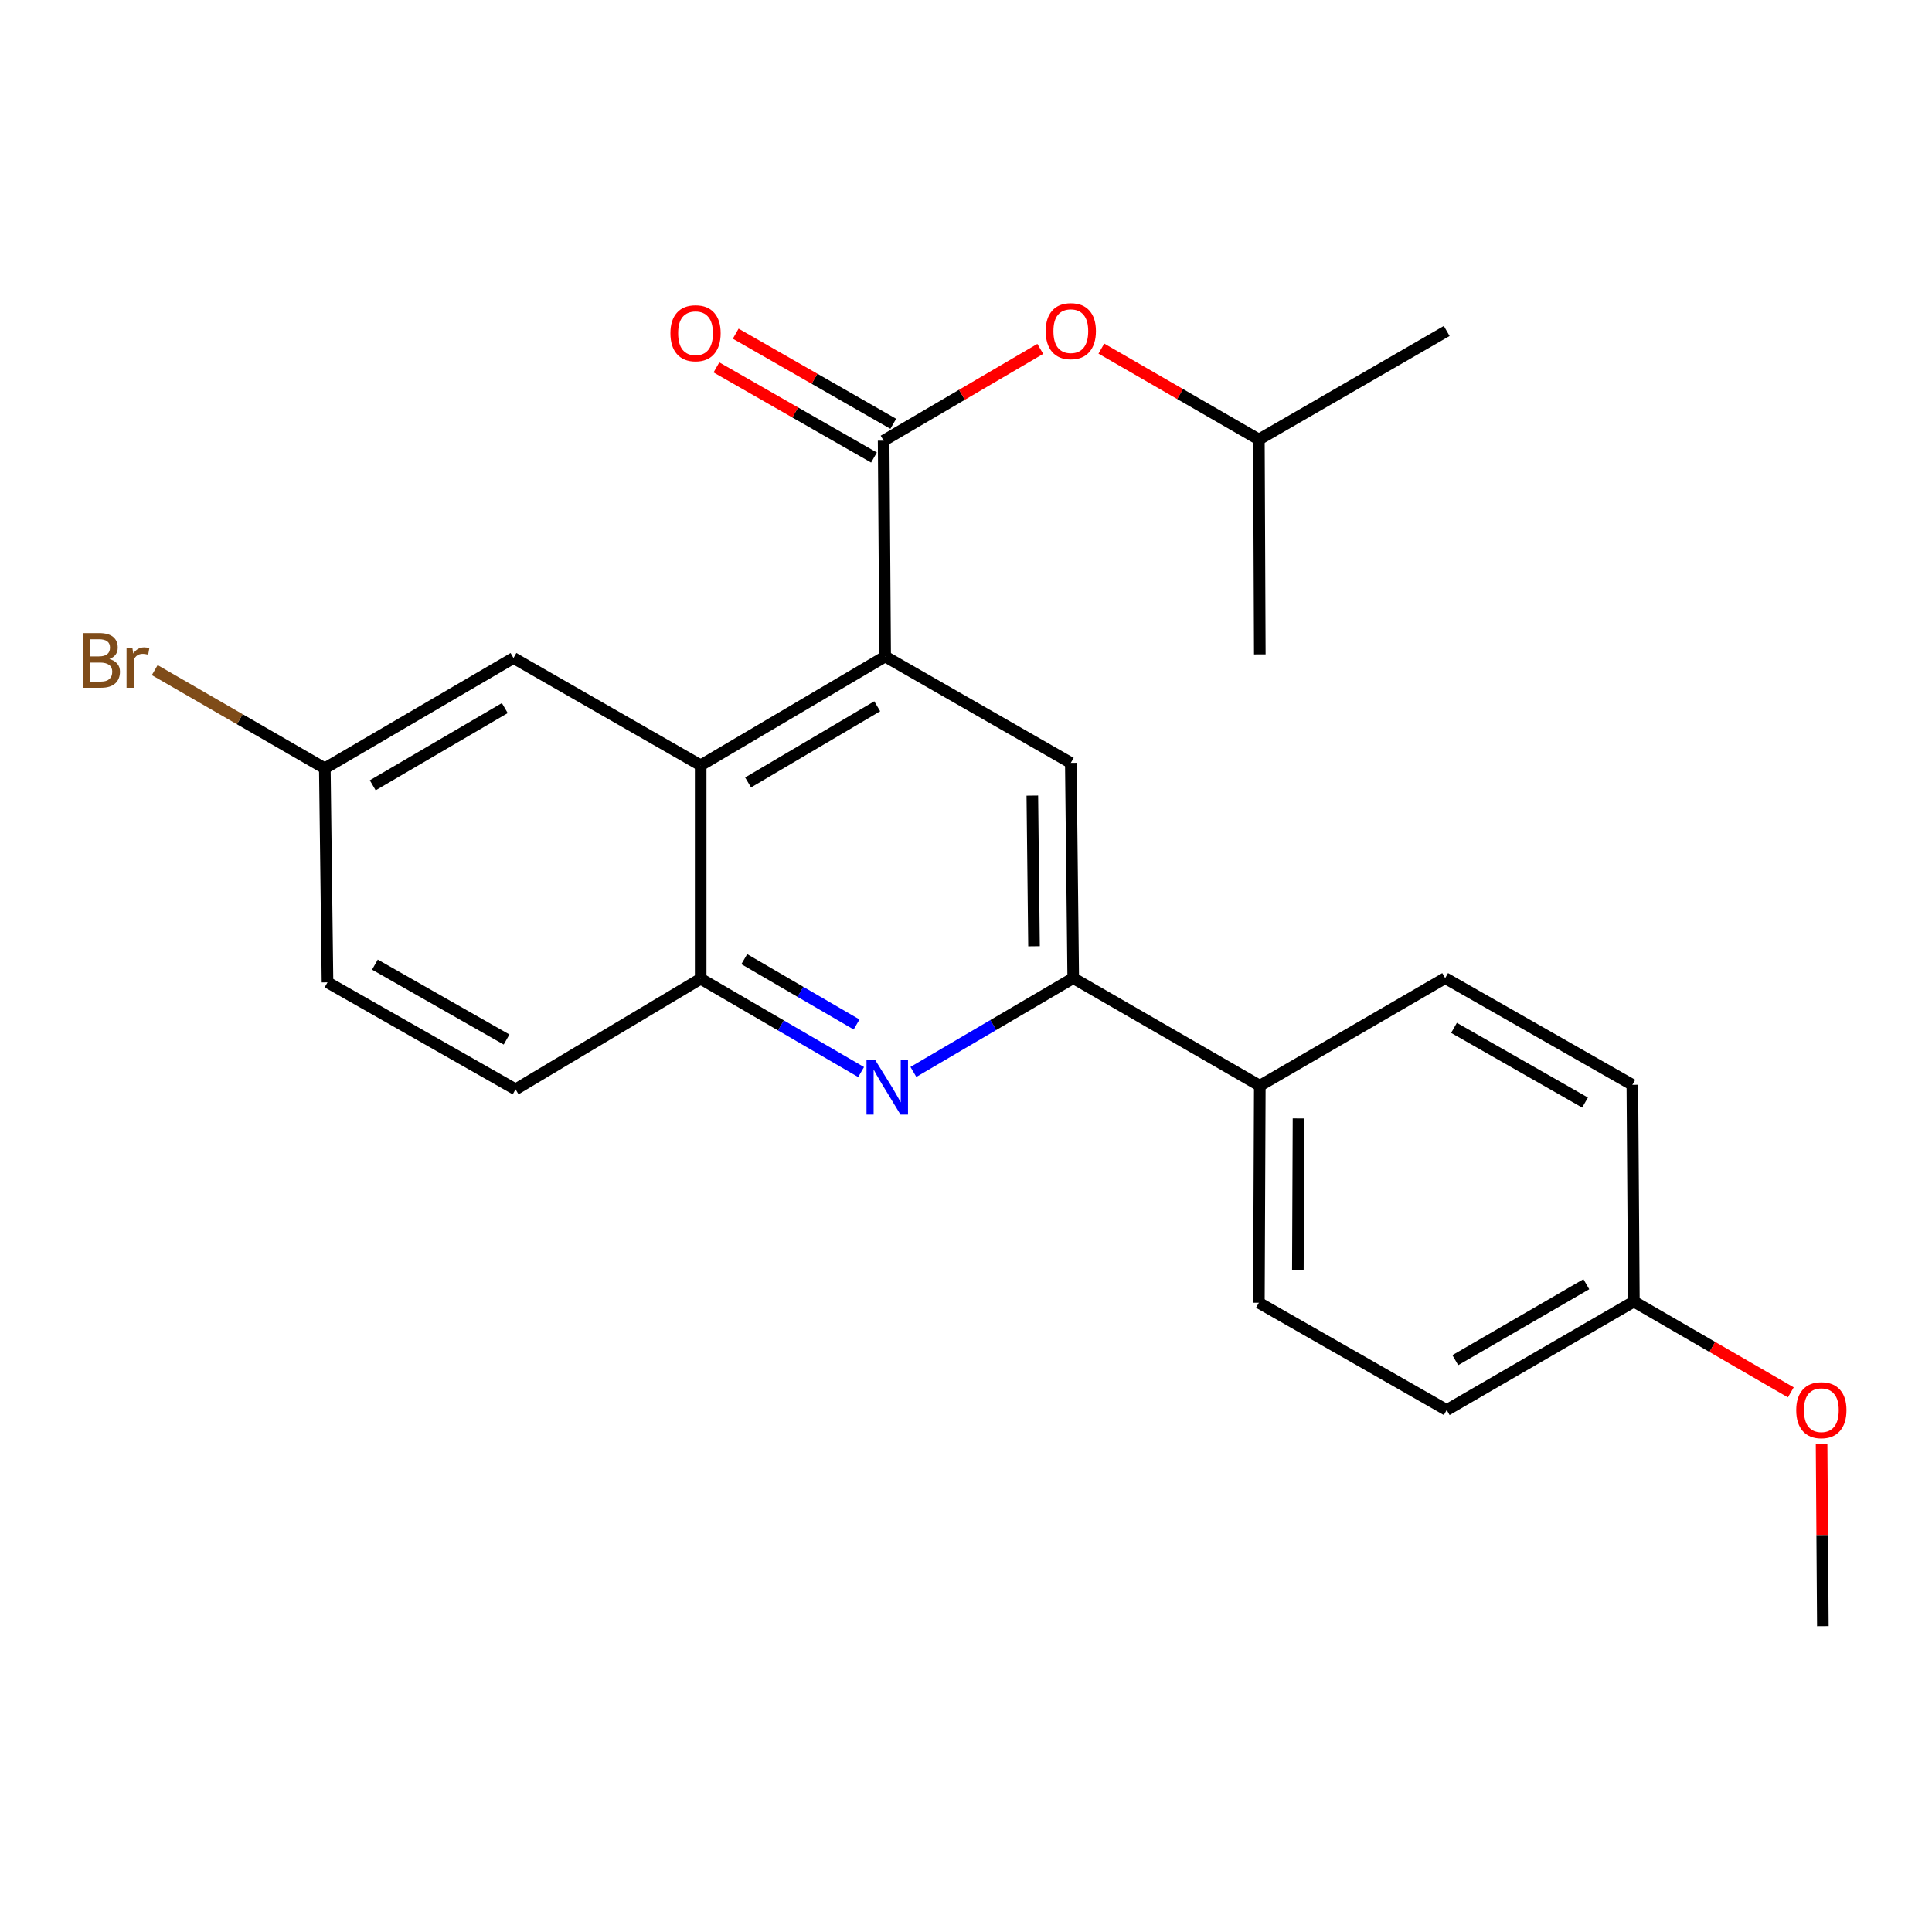 <?xml version='1.0' encoding='iso-8859-1'?>
<svg version='1.1' baseProfile='full'
              xmlns='http://www.w3.org/2000/svg'
                      xmlns:rdkit='http://www.rdkit.org/xml'
                      xmlns:xlink='http://www.w3.org/1999/xlink'
                  xml:space='preserve'
width='1000px' height='1000px' viewBox='0 0 1000 1000'>
<!-- END OF HEADER -->
<rect style='opacity:1.0;fill:#FFFFFF;stroke:none' width='1000' height='1000' x='0' y='0'> </rect>
<path class='bond-0' d='M 458.157,339.794 L 457.364,228.096' style='fill:none;fill-rule:evenodd;stroke:#000000;stroke-width:6px;stroke-linecap:butt;stroke-linejoin:miter;stroke-opacity:1' />
<path class='bond-2' d='M 458.157,339.794 L 362.668,396.129' style='fill:none;fill-rule:evenodd;stroke:#000000;stroke-width:6px;stroke-linecap:butt;stroke-linejoin:miter;stroke-opacity:1' />
<path class='bond-2' d='M 454.051,365.563 L 387.209,404.997' style='fill:none;fill-rule:evenodd;stroke:#000000;stroke-width:6px;stroke-linecap:butt;stroke-linejoin:miter;stroke-opacity:1' />
<path class='bond-4' d='M 458.157,339.794 L 554.249,394.867' style='fill:none;fill-rule:evenodd;stroke:#000000;stroke-width:6px;stroke-linecap:butt;stroke-linejoin:miter;stroke-opacity:1' />
<path class='bond-6' d='M 457.364,228.096 L 497.903,204.338' style='fill:none;fill-rule:evenodd;stroke:#000000;stroke-width:6px;stroke-linecap:butt;stroke-linejoin:miter;stroke-opacity:1' />
<path class='bond-6' d='M 497.903,204.338 L 538.442,180.579' style='fill:none;fill-rule:evenodd;stroke:#FF0000;stroke-width:6px;stroke-linecap:butt;stroke-linejoin:miter;stroke-opacity:1' />
<path class='bond-9' d='M 462.356,219.37 L 421.581,196.042' style='fill:none;fill-rule:evenodd;stroke:#000000;stroke-width:6px;stroke-linecap:butt;stroke-linejoin:miter;stroke-opacity:1' />
<path class='bond-9' d='M 421.581,196.042 L 380.806,172.714' style='fill:none;fill-rule:evenodd;stroke:#FF0000;stroke-width:6px;stroke-linecap:butt;stroke-linejoin:miter;stroke-opacity:1' />
<path class='bond-9' d='M 452.371,236.823 L 411.596,213.495' style='fill:none;fill-rule:evenodd;stroke:#000000;stroke-width:6px;stroke-linecap:butt;stroke-linejoin:miter;stroke-opacity:1' />
<path class='bond-9' d='M 411.596,213.495 L 370.821,190.167' style='fill:none;fill-rule:evenodd;stroke:#FF0000;stroke-width:6px;stroke-linecap:butt;stroke-linejoin:miter;stroke-opacity:1' />
<path class='bond-1' d='M 472.771,554.823 L 514.136,530.543' style='fill:none;fill-rule:evenodd;stroke:#0000FF;stroke-width:6px;stroke-linecap:butt;stroke-linejoin:miter;stroke-opacity:1' />
<path class='bond-1' d='M 514.136,530.543 L 555.5,506.263' style='fill:none;fill-rule:evenodd;stroke:#000000;stroke-width:6px;stroke-linecap:butt;stroke-linejoin:miter;stroke-opacity:1' />
<path class='bond-24' d='M 445.707,554.893 L 404.188,530.74' style='fill:none;fill-rule:evenodd;stroke:#0000FF;stroke-width:6px;stroke-linecap:butt;stroke-linejoin:miter;stroke-opacity:1' />
<path class='bond-24' d='M 404.188,530.74 L 362.668,506.587' style='fill:none;fill-rule:evenodd;stroke:#000000;stroke-width:6px;stroke-linecap:butt;stroke-linejoin:miter;stroke-opacity:1' />
<path class='bond-24' d='M 443.362,530.266 L 414.299,513.359' style='fill:none;fill-rule:evenodd;stroke:#0000FF;stroke-width:6px;stroke-linecap:butt;stroke-linejoin:miter;stroke-opacity:1' />
<path class='bond-24' d='M 414.299,513.359 L 385.235,496.452' style='fill:none;fill-rule:evenodd;stroke:#000000;stroke-width:6px;stroke-linecap:butt;stroke-linejoin:miter;stroke-opacity:1' />
<path class='bond-5' d='M 362.668,396.129 L 362.668,506.587' style='fill:none;fill-rule:evenodd;stroke:#000000;stroke-width:6px;stroke-linecap:butt;stroke-linejoin:miter;stroke-opacity:1' />
<path class='bond-8' d='M 362.668,396.129 L 265.783,340.576' style='fill:none;fill-rule:evenodd;stroke:#000000;stroke-width:6px;stroke-linecap:butt;stroke-linejoin:miter;stroke-opacity:1' />
<path class='bond-3' d='M 555.5,506.263 L 554.249,394.867' style='fill:none;fill-rule:evenodd;stroke:#000000;stroke-width:6px;stroke-linecap:butt;stroke-linejoin:miter;stroke-opacity:1' />
<path class='bond-3' d='M 535.206,489.779 L 534.33,411.802' style='fill:none;fill-rule:evenodd;stroke:#000000;stroke-width:6px;stroke-linecap:butt;stroke-linejoin:miter;stroke-opacity:1' />
<path class='bond-7' d='M 555.5,506.263 L 652.073,561.961' style='fill:none;fill-rule:evenodd;stroke:#000000;stroke-width:6px;stroke-linecap:butt;stroke-linejoin:miter;stroke-opacity:1' />
<path class='bond-10' d='M 362.668,506.587 L 266.855,563.838' style='fill:none;fill-rule:evenodd;stroke:#000000;stroke-width:6px;stroke-linecap:butt;stroke-linejoin:miter;stroke-opacity:1' />
<path class='bond-20' d='M 570.059,180.439 L 610.825,203.966' style='fill:none;fill-rule:evenodd;stroke:#FF0000;stroke-width:6px;stroke-linecap:butt;stroke-linejoin:miter;stroke-opacity:1' />
<path class='bond-20' d='M 610.825,203.966 L 651.592,227.493' style='fill:none;fill-rule:evenodd;stroke:#000000;stroke-width:6px;stroke-linecap:butt;stroke-linejoin:miter;stroke-opacity:1' />
<path class='bond-11' d='M 652.073,561.961 L 651.592,674.295' style='fill:none;fill-rule:evenodd;stroke:#000000;stroke-width:6px;stroke-linecap:butt;stroke-linejoin:miter;stroke-opacity:1' />
<path class='bond-11' d='M 672.108,578.897 L 671.772,657.531' style='fill:none;fill-rule:evenodd;stroke:#000000;stroke-width:6px;stroke-linecap:butt;stroke-linejoin:miter;stroke-opacity:1' />
<path class='bond-12' d='M 652.073,561.961 L 748.019,506.263' style='fill:none;fill-rule:evenodd;stroke:#000000;stroke-width:6px;stroke-linecap:butt;stroke-linejoin:miter;stroke-opacity:1' />
<path class='bond-13' d='M 265.783,340.576 L 168.127,397.682' style='fill:none;fill-rule:evenodd;stroke:#000000;stroke-width:6px;stroke-linecap:butt;stroke-linejoin:miter;stroke-opacity:1' />
<path class='bond-13' d='M 261.285,366.5 L 192.926,406.474' style='fill:none;fill-rule:evenodd;stroke:#000000;stroke-width:6px;stroke-linecap:butt;stroke-linejoin:miter;stroke-opacity:1' />
<path class='bond-25' d='M 266.855,563.838 L 169.512,508.452' style='fill:none;fill-rule:evenodd;stroke:#000000;stroke-width:6px;stroke-linecap:butt;stroke-linejoin:miter;stroke-opacity:1' />
<path class='bond-25' d='M 262.198,538.053 L 194.057,499.283' style='fill:none;fill-rule:evenodd;stroke:#000000;stroke-width:6px;stroke-linecap:butt;stroke-linejoin:miter;stroke-opacity:1' />
<path class='bond-17' d='M 651.592,674.295 L 748.813,729.837' style='fill:none;fill-rule:evenodd;stroke:#000000;stroke-width:6px;stroke-linecap:butt;stroke-linejoin:miter;stroke-opacity:1' />
<path class='bond-16' d='M 748.019,506.263 L 844.905,561.492' style='fill:none;fill-rule:evenodd;stroke:#000000;stroke-width:6px;stroke-linecap:butt;stroke-linejoin:miter;stroke-opacity:1' />
<path class='bond-16' d='M 752.594,532.016 L 820.414,570.676' style='fill:none;fill-rule:evenodd;stroke:#000000;stroke-width:6px;stroke-linecap:butt;stroke-linejoin:miter;stroke-opacity:1' />
<path class='bond-15' d='M 168.127,397.682 L 169.512,508.452' style='fill:none;fill-rule:evenodd;stroke:#000000;stroke-width:6px;stroke-linecap:butt;stroke-linejoin:miter;stroke-opacity:1' />
<path class='bond-18' d='M 168.127,397.682 L 124.109,372.264' style='fill:none;fill-rule:evenodd;stroke:#000000;stroke-width:6px;stroke-linecap:butt;stroke-linejoin:miter;stroke-opacity:1' />
<path class='bond-18' d='M 124.109,372.264 L 80.091,346.847' style='fill:none;fill-rule:evenodd;stroke:#7F4C19;stroke-width:6px;stroke-linecap:butt;stroke-linejoin:miter;stroke-opacity:1' />
<path class='bond-14' d='M 845.698,673.681 L 844.905,561.492' style='fill:none;fill-rule:evenodd;stroke:#000000;stroke-width:6px;stroke-linecap:butt;stroke-linejoin:miter;stroke-opacity:1' />
<path class='bond-19' d='M 845.698,673.681 L 886.312,697.186' style='fill:none;fill-rule:evenodd;stroke:#000000;stroke-width:6px;stroke-linecap:butt;stroke-linejoin:miter;stroke-opacity:1' />
<path class='bond-19' d='M 886.312,697.186 L 926.925,720.691' style='fill:none;fill-rule:evenodd;stroke:#FF0000;stroke-width:6px;stroke-linecap:butt;stroke-linejoin:miter;stroke-opacity:1' />
<path class='bond-26' d='M 845.698,673.681 L 748.813,729.837' style='fill:none;fill-rule:evenodd;stroke:#000000;stroke-width:6px;stroke-linecap:butt;stroke-linejoin:miter;stroke-opacity:1' />
<path class='bond-26' d='M 821.082,664.708 L 753.262,704.017' style='fill:none;fill-rule:evenodd;stroke:#000000;stroke-width:6px;stroke-linecap:butt;stroke-linejoin:miter;stroke-opacity:1' />
<path class='bond-21' d='M 942.851,747.394 L 943.18,794.548' style='fill:none;fill-rule:evenodd;stroke:#FF0000;stroke-width:6px;stroke-linecap:butt;stroke-linejoin:miter;stroke-opacity:1' />
<path class='bond-21' d='M 943.18,794.548 L 943.51,841.703' style='fill:none;fill-rule:evenodd;stroke:#000000;stroke-width:6px;stroke-linecap:butt;stroke-linejoin:miter;stroke-opacity:1' />
<path class='bond-22' d='M 651.592,227.493 L 652.073,338.699' style='fill:none;fill-rule:evenodd;stroke:#000000;stroke-width:6px;stroke-linecap:butt;stroke-linejoin:miter;stroke-opacity:1' />
<path class='bond-23' d='M 651.592,227.493 L 748.813,171.315' style='fill:none;fill-rule:evenodd;stroke:#000000;stroke-width:6px;stroke-linecap:butt;stroke-linejoin:miter;stroke-opacity:1' />
<path  class='atom-2' d='M 452.981 548.605
L 462.261 563.605
Q 463.181 565.085, 464.661 567.765
Q 466.141 570.445, 466.221 570.605
L 466.221 548.605
L 469.981 548.605
L 469.981 576.925
L 466.101 576.925
L 456.141 560.525
Q 454.981 558.605, 453.741 556.405
Q 452.541 554.205, 452.181 553.525
L 452.181 576.925
L 448.501 576.925
L 448.501 548.605
L 452.981 548.605
' fill='#0000FF'/>
<path  class='atom-7' d='M 541.249 171.395
Q 541.249 164.595, 544.609 160.795
Q 547.969 156.995, 554.249 156.995
Q 560.529 156.995, 563.889 160.795
Q 567.249 164.595, 567.249 171.395
Q 567.249 178.275, 563.849 182.195
Q 560.449 186.075, 554.249 186.075
Q 548.009 186.075, 544.609 182.195
Q 541.249 178.315, 541.249 171.395
M 554.249 182.875
Q 558.569 182.875, 560.889 179.995
Q 563.249 177.075, 563.249 171.395
Q 563.249 165.835, 560.889 163.035
Q 558.569 160.195, 554.249 160.195
Q 549.929 160.195, 547.569 162.995
Q 545.249 165.795, 545.249 171.395
Q 545.249 177.115, 547.569 179.995
Q 549.929 182.875, 554.249 182.875
' fill='#FF0000'/>
<path  class='atom-10' d='M 347.009 172.478
Q 347.009 165.678, 350.369 161.878
Q 353.729 158.078, 360.009 158.078
Q 366.289 158.078, 369.649 161.878
Q 373.009 165.678, 373.009 172.478
Q 373.009 179.358, 369.609 183.278
Q 366.209 187.158, 360.009 187.158
Q 353.769 187.158, 350.369 183.278
Q 347.009 179.398, 347.009 172.478
M 360.009 183.958
Q 364.329 183.958, 366.649 181.078
Q 369.009 178.158, 369.009 172.478
Q 369.009 166.918, 366.649 164.118
Q 364.329 161.278, 360.009 161.278
Q 355.689 161.278, 353.329 164.078
Q 351.009 166.878, 351.009 172.478
Q 351.009 178.198, 353.329 181.078
Q 355.689 183.958, 360.009 183.958
' fill='#FF0000'/>
<path  class='atom-19' d='M 56.618 341.107
Q 59.338 341.867, 60.698 343.547
Q 62.098 345.187, 62.098 347.627
Q 62.098 351.547, 59.578 353.787
Q 57.098 355.987, 52.378 355.987
L 42.858 355.987
L 42.858 327.667
L 51.218 327.667
Q 56.058 327.667, 58.498 329.627
Q 60.938 331.587, 60.938 335.187
Q 60.938 339.467, 56.618 341.107
M 46.658 330.867
L 46.658 339.747
L 51.218 339.747
Q 54.018 339.747, 55.458 338.627
Q 56.938 337.467, 56.938 335.187
Q 56.938 330.867, 51.218 330.867
L 46.658 330.867
M 52.378 352.787
Q 55.138 352.787, 56.618 351.467
Q 58.098 350.147, 58.098 347.627
Q 58.098 345.307, 56.458 344.147
Q 54.858 342.947, 51.778 342.947
L 46.658 342.947
L 46.658 352.787
L 52.378 352.787
' fill='#7F4C19'/>
<path  class='atom-19' d='M 68.538 335.427
L 68.978 338.267
Q 71.138 335.067, 74.658 335.067
Q 75.778 335.067, 77.298 335.467
L 76.698 338.827
Q 74.978 338.427, 74.018 338.427
Q 72.338 338.427, 71.218 339.107
Q 70.138 339.747, 69.258 341.307
L 69.258 355.987
L 65.498 355.987
L 65.498 335.427
L 68.538 335.427
' fill='#7F4C19'/>
<path  class='atom-20' d='M 929.728 729.917
Q 929.728 723.117, 933.088 719.317
Q 936.448 715.517, 942.728 715.517
Q 949.008 715.517, 952.368 719.317
Q 955.728 723.117, 955.728 729.917
Q 955.728 736.797, 952.328 740.717
Q 948.928 744.597, 942.728 744.597
Q 936.488 744.597, 933.088 740.717
Q 929.728 736.837, 929.728 729.917
M 942.728 741.397
Q 947.048 741.397, 949.368 738.517
Q 951.728 735.597, 951.728 729.917
Q 951.728 724.357, 949.368 721.557
Q 947.048 718.717, 942.728 718.717
Q 938.408 718.717, 936.048 721.517
Q 933.728 724.317, 933.728 729.917
Q 933.728 735.637, 936.048 738.517
Q 938.408 741.397, 942.728 741.397
' fill='#FF0000'/>
</svg>
